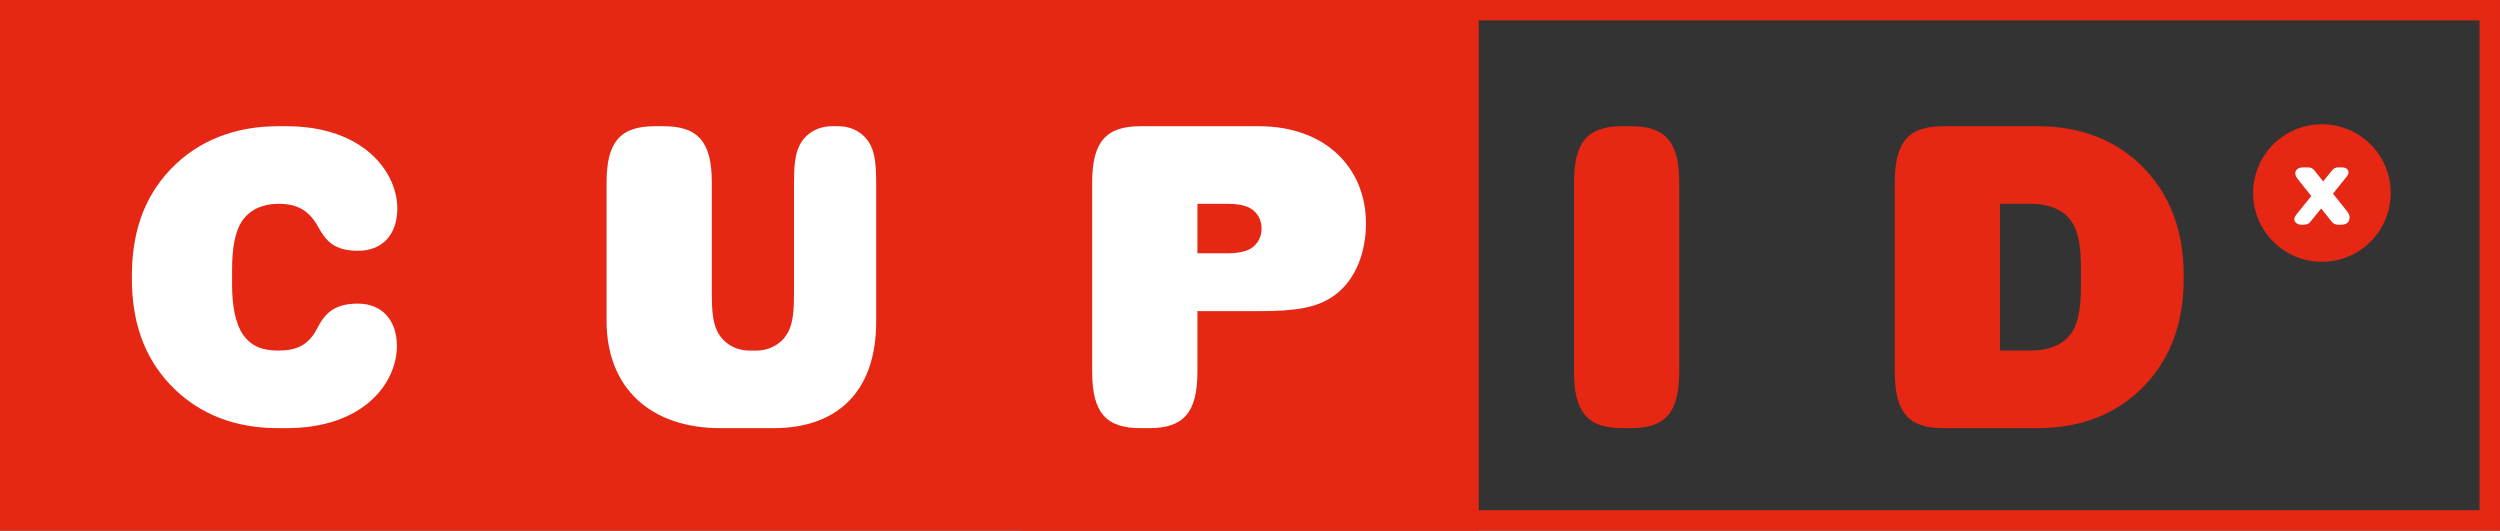 <?xml version="1.0" encoding="UTF-8" standalone="no"?>
<!-- Created with Inkscape (http://www.inkscape.org/) -->

<svg
   xmlns:dc="http://purl.org/dc/elements/1.1/"
   xmlns:cc="http://creativecommons.org/ns#"
   xmlns:rdf="http://www.w3.org/1999/02/22-rdf-syntax-ns#"
   xmlns:svg="http://www.w3.org/2000/svg"
   xmlns="http://www.w3.org/2000/svg"
   xmlns:sodipodi="http://sodipodi.sourceforge.net/DTD/sodipodi-0.dtd"
   xmlns:inkscape="http://www.inkscape.org/namespaces/inkscape"
   width="162.856mm"
   height="34.565mm"
   viewBox="0 0 577.049 122.476"
   id="svg3372"
   version="1.1"
   inkscape:version="0.91 r13725"
   sodipodi:docname="logo-cupid.svg">
  <rect x="0" y="0" width="577.049" height="122.476" fill="#333333" stroke="none"/>
  <defs
     id="defs3374" />
  <sodipodi:namedview
     id="base"
     pagecolor="#ffffff"
     bordercolor="#666666"
     borderopacity="1.0"
     inkscape:pageopacity="0.0"
     inkscape:pageshadow="2"
     inkscape:zoom="0.66"
     inkscape:cx="857.81021"
     inkscape:cy="-35.904853"
     inkscape:document-units="px"
     inkscape:current-layer="layer1"
     showgrid="false"
     fit-margin-top="0"
     fit-margin-left="0"
     fit-margin-right="0"
     fit-margin-bottom="0"
     inkscape:window-width="1920"
     inkscape:window-height="976"
     inkscape:window-x="-8"
     inkscape:window-y="-8"
     inkscape:window-maximized="1" />
  <g
     inkscape:label="Layer 1"
     inkscape:groupmode="layer"
     id="layer1"
     transform="translate(482.81,-373.981)">
    <rect
       y="373.981"
       x="-482.81"
       style="fill:#e52713"
       width="341.323"
       height="122.476"
       id="rect6" />
    <path
       inkscape:connector-curvature="0"
       style="fill:#ffffff"
       d="m -418.688,472.804 c -9.391,0 -18.101,-2.905 -24.875,-10.066 -6.194,-6.585 -8.808,-14.809 -8.808,-24.391 l 0,-0.773 c 0,-9.391 2.519,-17.713 8.808,-24.39 6.677,-7.063 15.484,-10.066 24.875,-10.066 l 2.03,0 c 17.808,0 25.553,10.644 25.553,18.972 0,6.191 -3.584,9.772 -9.004,9.772 -5.613,0 -7.45,-2.224 -9.385,-5.713 -2.131,-3.771 -4.938,-5.128 -9.004,-5.128 -3.289,0 -6.29,1.068 -8.225,3.679 -1.938,2.617 -2.518,6.873 -2.518,11.425 l 0,3.673 c 0,4.74 0.773,8.905 2.518,11.423 2.034,2.9 4.841,3.68 8.13,3.68 4.16,0 6.968,-1.166 9,-5.135 1.742,-3.384 3.87,-5.705 9.389,-5.705 5.515,0 9.001,3.771 9.001,9.771 0,8.519 -7.647,18.973 -25.455,18.973 l -2.03,0 z"
       id="path8" />
    <path
       inkscape:connector-curvature="0"
       style="fill:#ffffff"
       d="m -342.804,416.088 c 0,-9.488 3.293,-12.971 11.132,-12.971 l 2.033,0 c 7.841,0 11.129,3.482 11.129,12.971 l 0,25.84 c 0,3.391 0.194,6.388 1.26,8.519 1.452,2.899 4.354,4.453 7.453,4.453 l 1.548,0 c 3.095,0 6.001,-1.554 7.45,-4.453 1.065,-2.131 1.259,-5.128 1.259,-8.519 l 0,-25.84 c 0,-3.39 0.194,-6.387 1.26,-8.519 1.448,-2.904 4.354,-4.452 7.449,-4.452 l 1.552,0 c 3.099,0 6.001,1.548 7.452,4.452 1.062,2.132 1.257,5.129 1.257,8.519 l 0,32.129 c 0,16.939 -9.775,24.587 -23.612,24.587 l -12.39,0 c -15.679,0 -26.231,-8.906 -26.231,-24.777 l 0,-31.939 z"
       id="path10" />
    <path
       inkscape:connector-curvature="0"
       style="fill:#ffffff"
       d="m -192.198,403.118 c 15.294,0 24.681,9.581 24.681,22.454 0,6.388 -2.225,12.967 -7.354,16.645 -4.065,2.906 -9.194,3.582 -17.326,3.582 l -14.224,0 0,14.033 c 0,9.483 -3.293,12.973 -11.131,12.973 l -2.032,0 c -7.843,0 -11.132,-3.489 -11.132,-12.973 l 0,-43.744 c 0,-9.488 3.289,-12.971 11.132,-12.971 l 27.386,0 z m -7.256,29.327 c 2.028,0 3.872,-0.295 5.128,-0.97 1.741,-0.965 2.711,-2.709 2.711,-4.741 0,-2.034 -0.97,-3.778 -2.711,-4.742 -1.256,-0.676 -3.1,-0.971 -5.128,-0.971 l -6.968,0 0,11.424 6.968,0 z"
       id="path12" />
    <path
       inkscape:connector-curvature="0"
       style="fill:#e52713"
       d="m -119.501,416.088 c 0,-9.488 3.292,-12.971 11.133,-12.971 l 2.032,0 c 7.841,0 11.129,3.482 11.129,12.971 l 0,43.743 c 0,9.483 -3.288,12.973 -11.129,12.973 l -2.032,0 c -7.841,0 -11.133,-3.489 -11.133,-12.973 l 0,-43.743 z"
       id="path14" />
    <path
       inkscape:connector-curvature="0"
       style="fill:#e52713"
       d="m -12.451,403.118 c 9.389,0 18.196,2.904 24.873,10.066 6.196,6.677 8.808,14.906 8.808,24.39 l 0,0.773 c 0,9.483 -2.611,17.714 -8.808,24.391 -6.677,7.161 -15.484,10.066 -24.873,10.066 l -21.874,0 c -7.838,0 -11.129,-3.489 -11.129,-12.973 l 0,-43.743 c 0,-9.488 3.291,-12.971 11.129,-12.971 l 21.874,0 z m 9.969,33.007 c 0,-4.938 -0.482,-9.103 -2.712,-11.714 -2.029,-2.419 -5.417,-3.39 -8.898,-3.39 l -7.071,0 0,33.879 7.071,0 c 3.481,0 6.869,-0.97 8.898,-3.391 2.229,-2.61 2.712,-6.773 2.712,-11.712 l 0,-3.672 z"
       id="path16" />
    <polygon
       style="fill:#e52713"
       points="240.441,120.117 240.441,4.716 572.331,4.716 572.331,117.759 238.083,117.759 238.083,120.117 240.441,120.117 238.083,120.117 238.083,122.476 577.049,122.476 577.049,0 235.726,0 235.726,122.476 238.083,122.476 238.083,120.117 "
       id="polygon18"
       transform="translate(-482.81,373.981)" />
    <path
       inkscape:connector-curvature="0"
       style="fill:#e52713"
       d="m 53.136,434.41 c 8.765,0 15.877,-7.105 15.877,-15.877 0,-8.764 -7.112,-15.869 -15.877,-15.869 -8.768,0 -15.877,7.105 -15.877,15.869 0,8.771 7.11,15.877 15.877,15.877"
       id="path20" />
    <path
       inkscape:connector-curvature="0"
       style="fill:#ffffff"
       d="m 58.935,422.741 c 0.423,0.534 0.589,0.977 0.589,1.468 0,1.217 -0.978,1.64 -1.84,1.64 l -0.77,0 c -0.701,0 -1.125,-0.221 -1.527,-0.718 l -2.426,-3.035 -2.445,3.035 c -0.401,0.497 -0.825,0.718 -1.525,0.718 l -0.605,0 c -0.881,0 -1.618,-0.534 -1.618,-1.271 0,-0.368 0.185,-0.712 0.553,-1.173 l 3.363,-4.17 -2.958,-3.716 c -0.516,-0.645 -0.736,-1.045 -0.736,-1.523 0,-0.939 0.847,-1.382 1.873,-1.382 l 1.031,0 c 0.698,0 1.118,0.221 1.523,0.719 l 2.002,2.519 2.043,-2.519 c 0.402,-0.498 0.825,-0.719 1.526,-0.719 l 0.733,0 c 0.863,0 1.563,0.405 1.563,1.16 0,0.387 -0.185,0.7 -0.627,1.229 l -2.96,3.679 3.238,4.059 z"
       id="path23" />
  </g>
</svg>

